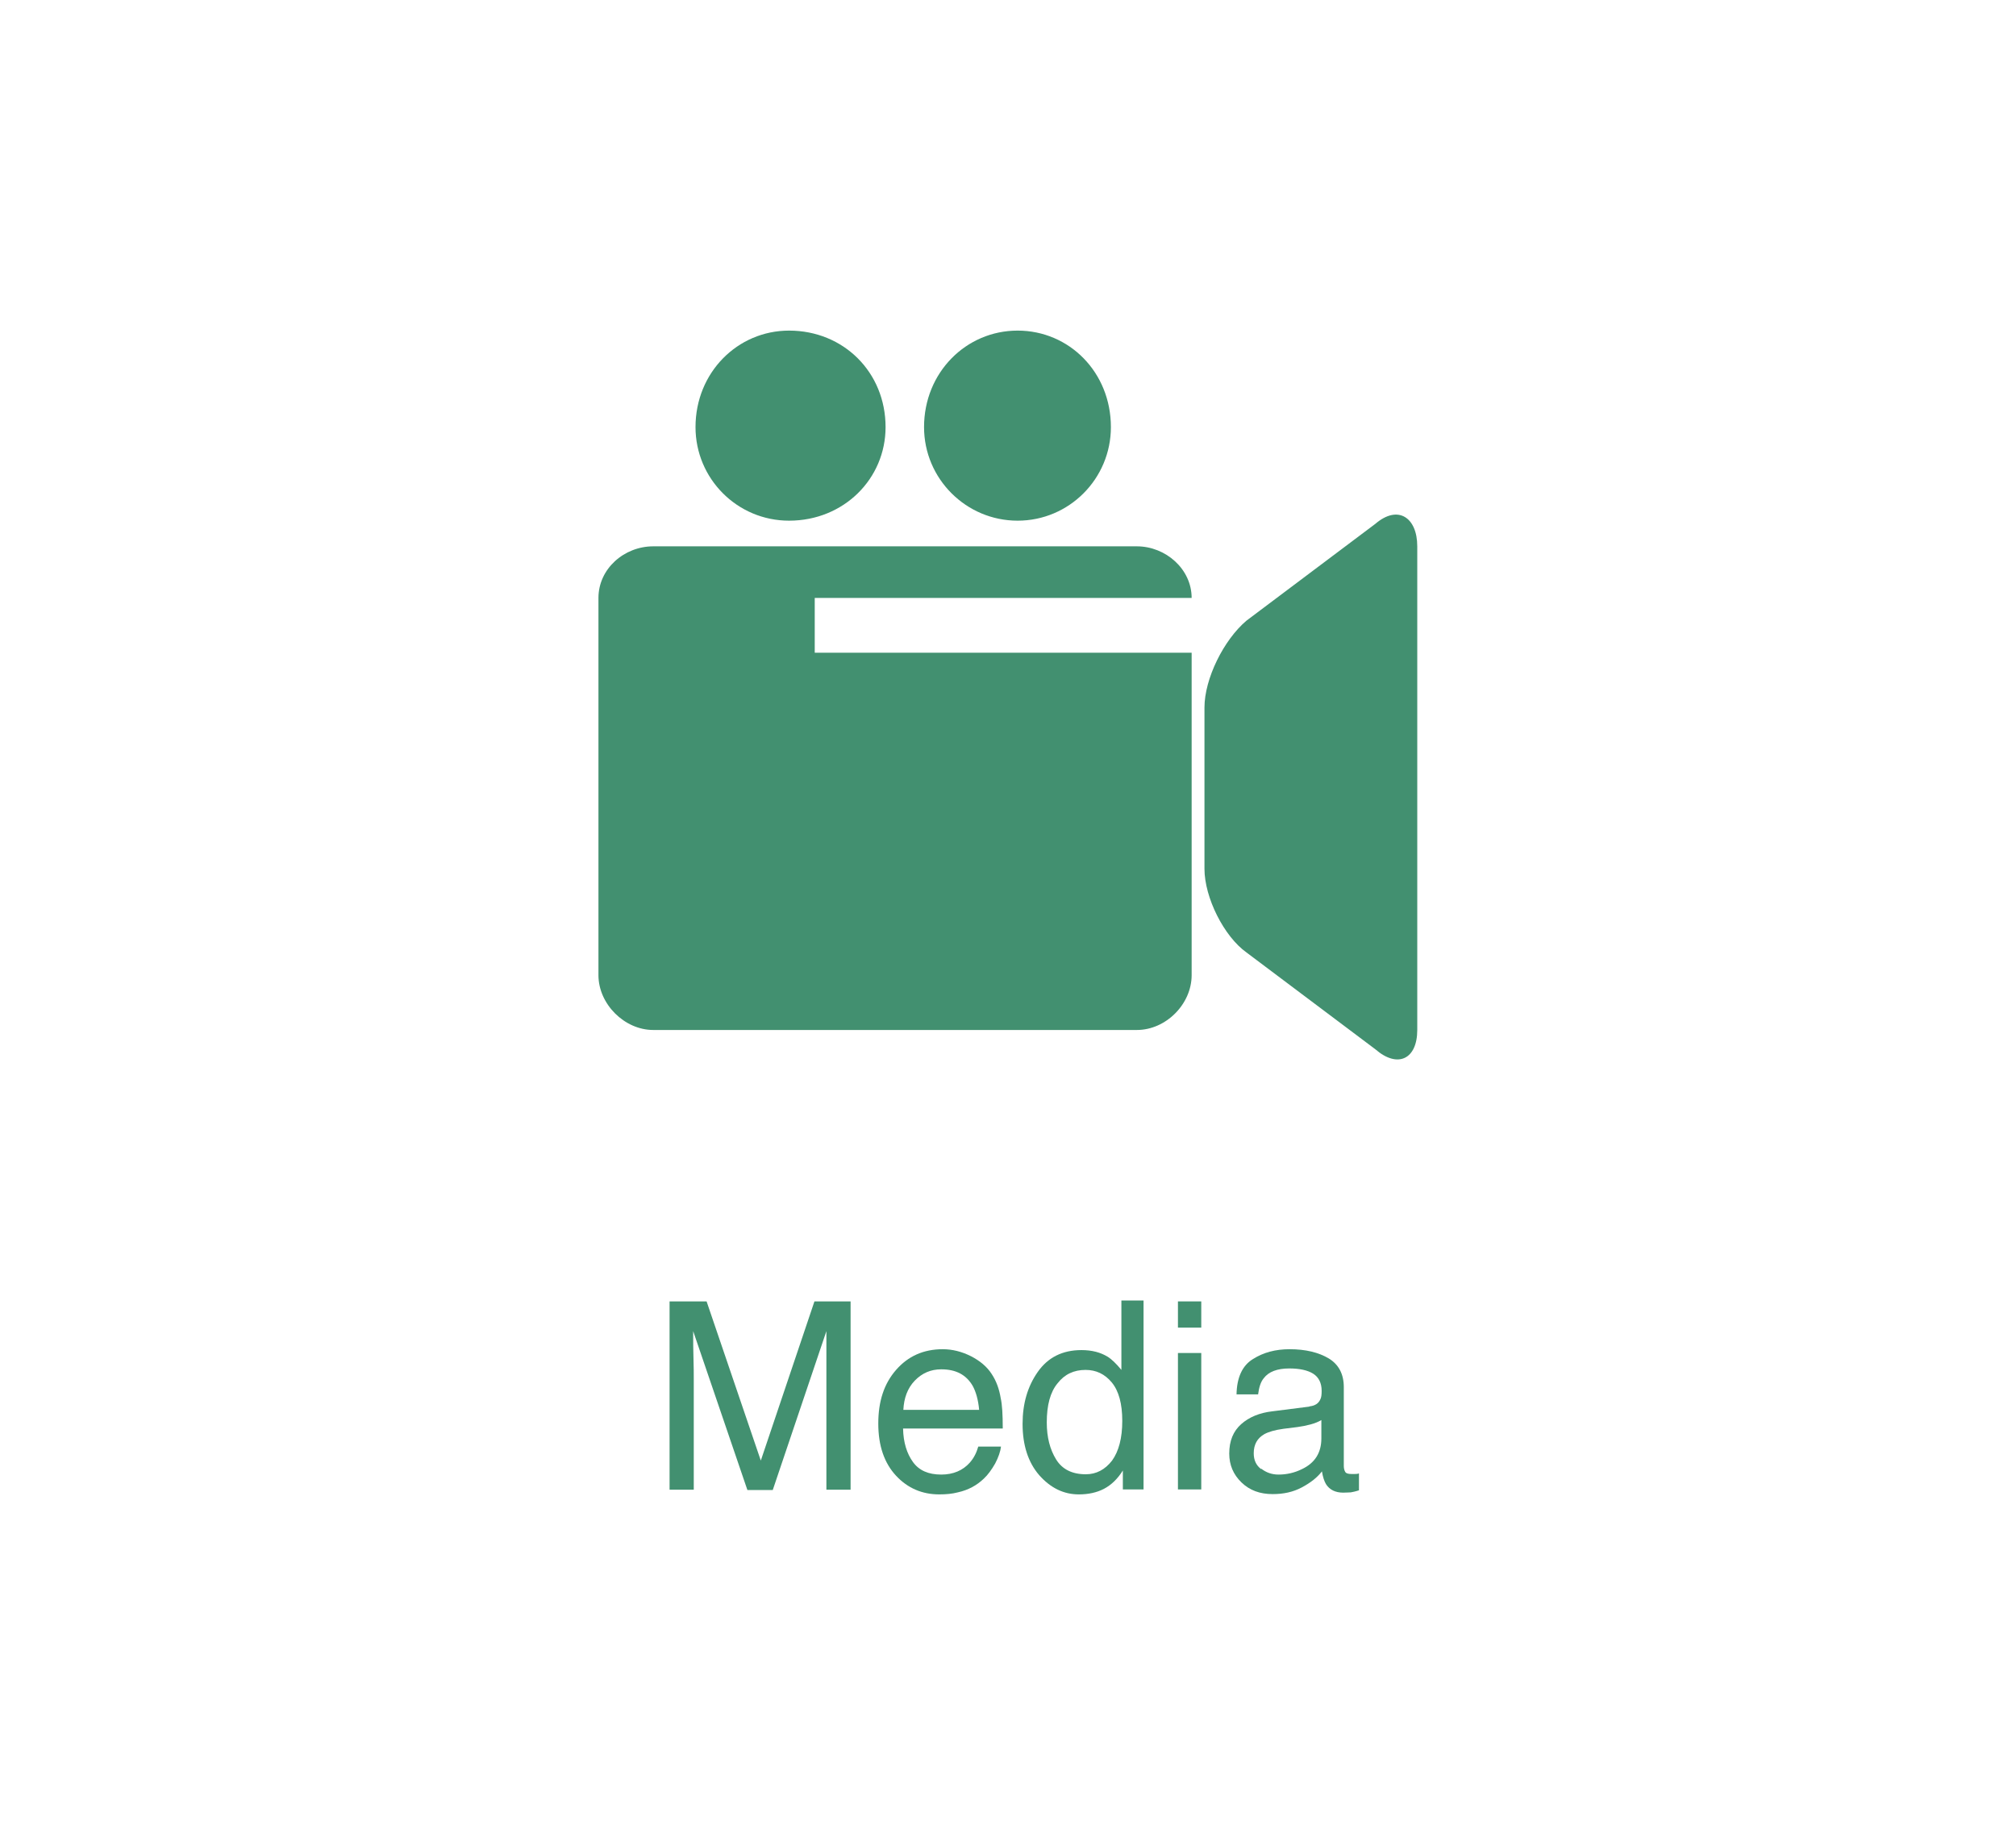 <?xml version="1.0" encoding="UTF-8"?>
<svg id="_圖層_2" data-name="圖層 2" xmlns="http://www.w3.org/2000/svg" xmlns:xlink="http://www.w3.org/1999/xlink" viewBox="0 0 69.16 63.05">
  <defs>
    <style>
      .cls-1 {
        fill: none;
      }

      .cls-1, .cls-2 {
        stroke-width: 0px;
      }

      .cls-2 {
        fill: #429070;
      }

      .cls-3 {
        clip-path: url(#clippath-1);
      }

      .cls-4 {
        clip-path: url(#clippath-2);
      }
    </style>
    <clipPath id="clippath-1">
      <rect class="cls-1" width="69.16" height="63.05"/>
    </clipPath>
    <clipPath id="clippath-2">
      <rect class="cls-1" x="20.54" y="11.33" width="28.08" height="25"/>
    </clipPath>
  </defs>
  <g id="_圖層_1-2" data-name="圖層 1">
    <g>
      <g>
        <path class="cls-2" d="M22.99,44.64h1.25l1.86,5.46,1.84-5.46h1.24v6.46h-.83v-3.81c0-.13,0-.35,0-.65s0-.63,0-.98l-1.84,5.45h-.87l-1.86-5.45v.2c0,.16,0,.4.01.72s.01.56.01.71v3.81h-.83v-6.46Z"/>
        <path class="cls-2" d="M33.31,46.52c.31.16.55.36.71.61.16.24.26.52.31.83.05.22.07.56.07,1.04h-3.42c.01.48.13.86.34,1.15.21.29.53.43.97.43.41,0,.74-.14.98-.41.14-.16.23-.34.29-.55h.78c-.02.17-.09.37-.2.58-.12.21-.25.39-.39.52-.24.23-.53.39-.89.47-.19.05-.4.07-.64.07-.58,0-1.08-.21-1.48-.64-.4-.43-.61-1.02-.61-1.79s.2-1.37.61-1.84c.41-.47.94-.71,1.6-.71.33,0,.65.08.97.24ZM33.59,48.36c-.03-.34-.11-.62-.22-.82-.22-.38-.57-.57-1.08-.57-.36,0-.66.13-.91.39s-.37.6-.39,1h2.59Z"/>
        <path class="cls-2" d="M37.99,46.53c.14.09.3.24.48.46v-2.38h.76v6.48h-.71v-.65c-.18.29-.4.5-.65.63s-.54.19-.86.19c-.52,0-.97-.22-1.36-.66-.38-.44-.57-1.03-.57-1.76,0-.69.17-1.28.52-1.78.35-.5.85-.75,1.5-.75.36,0,.66.08.9.23ZM36.23,50.06c.21.34.55.51,1.02.51.36,0,.66-.16.9-.47.23-.32.35-.77.35-1.36s-.12-1.03-.36-1.32c-.24-.29-.54-.43-.9-.43-.4,0-.72.15-.96.46-.25.3-.37.75-.37,1.34,0,.51.11.93.32,1.27Z"/>
        <path class="cls-2" d="M40.41,44.64h.8v.9h-.8v-.9ZM40.41,46.41h.8v4.68h-.8v-4.68Z"/>
        <path class="cls-2" d="M44.93,48.24c.18-.02.3-.1.36-.23.04-.07.05-.17.05-.3,0-.27-.1-.47-.29-.59-.19-.12-.47-.18-.82-.18-.41,0-.71.11-.88.34-.1.12-.16.31-.19.55h-.74c.01-.58.2-.99.56-1.21.36-.23.78-.34,1.26-.34.55,0,1,.11,1.35.32.34.21.51.54.51.98v2.71c0,.08.02.15.05.2.03.05.1.07.21.07.04,0,.07,0,.12,0,.04,0,.09,0,.14-.02v.58c-.12.04-.22.06-.28.07-.06,0-.15.01-.26.01-.27,0-.47-.1-.59-.29-.06-.1-.11-.25-.14-.44-.16.21-.39.39-.69.55s-.63.23-1,.23c-.44,0-.79-.13-1.07-.4-.28-.27-.42-.6-.42-.99,0-.44.14-.77.41-1.01s.63-.39,1.07-.44l1.26-.16ZM43.27,50.38c.17.13.36.2.59.2.28,0,.55-.06.81-.19.44-.21.66-.56.66-1.05v-.63c-.1.06-.22.11-.37.15-.15.04-.3.07-.45.09l-.48.06c-.29.04-.5.1-.65.18-.25.14-.37.36-.37.66,0,.23.08.41.25.54Z"/>
      </g>
      <g class="cls-3">
        <g class="cls-4">
          <path class="cls-2" d="M27.95,22.39h12.93v11.06c0,.99-.88,1.88-1.88,1.88h-16.59c-.99,0-1.88-.89-1.88-1.88v-12.94c0-1,.88-1.77,1.88-1.77h16.59c.99,0,1.88.78,1.88,1.77h-12.93v1.87ZM47.18,17.97c.78-.67,1.44-.22,1.44.77v16.59c0,1-.67,1.33-1.44.66l-4.42-3.32c-.77-.55-1.44-1.88-1.44-2.87v-5.53c0-.99.66-2.32,1.44-2.98l4.42-3.32ZM23.86,14.65c0,1.77,1.43,3.21,3.21,3.21,1.88,0,3.31-1.44,3.31-3.21,0-1.88-1.44-3.31-3.31-3.31-1.77,0-3.21,1.44-3.21,3.31M31.7,14.65c0,1.77,1.44,3.21,3.21,3.21s3.2-1.44,3.2-3.21c0-1.88-1.43-3.31-3.2-3.31s-3.21,1.44-3.21,3.31"/>
        </g>
      </g>
    </g>
  </g>
</svg>